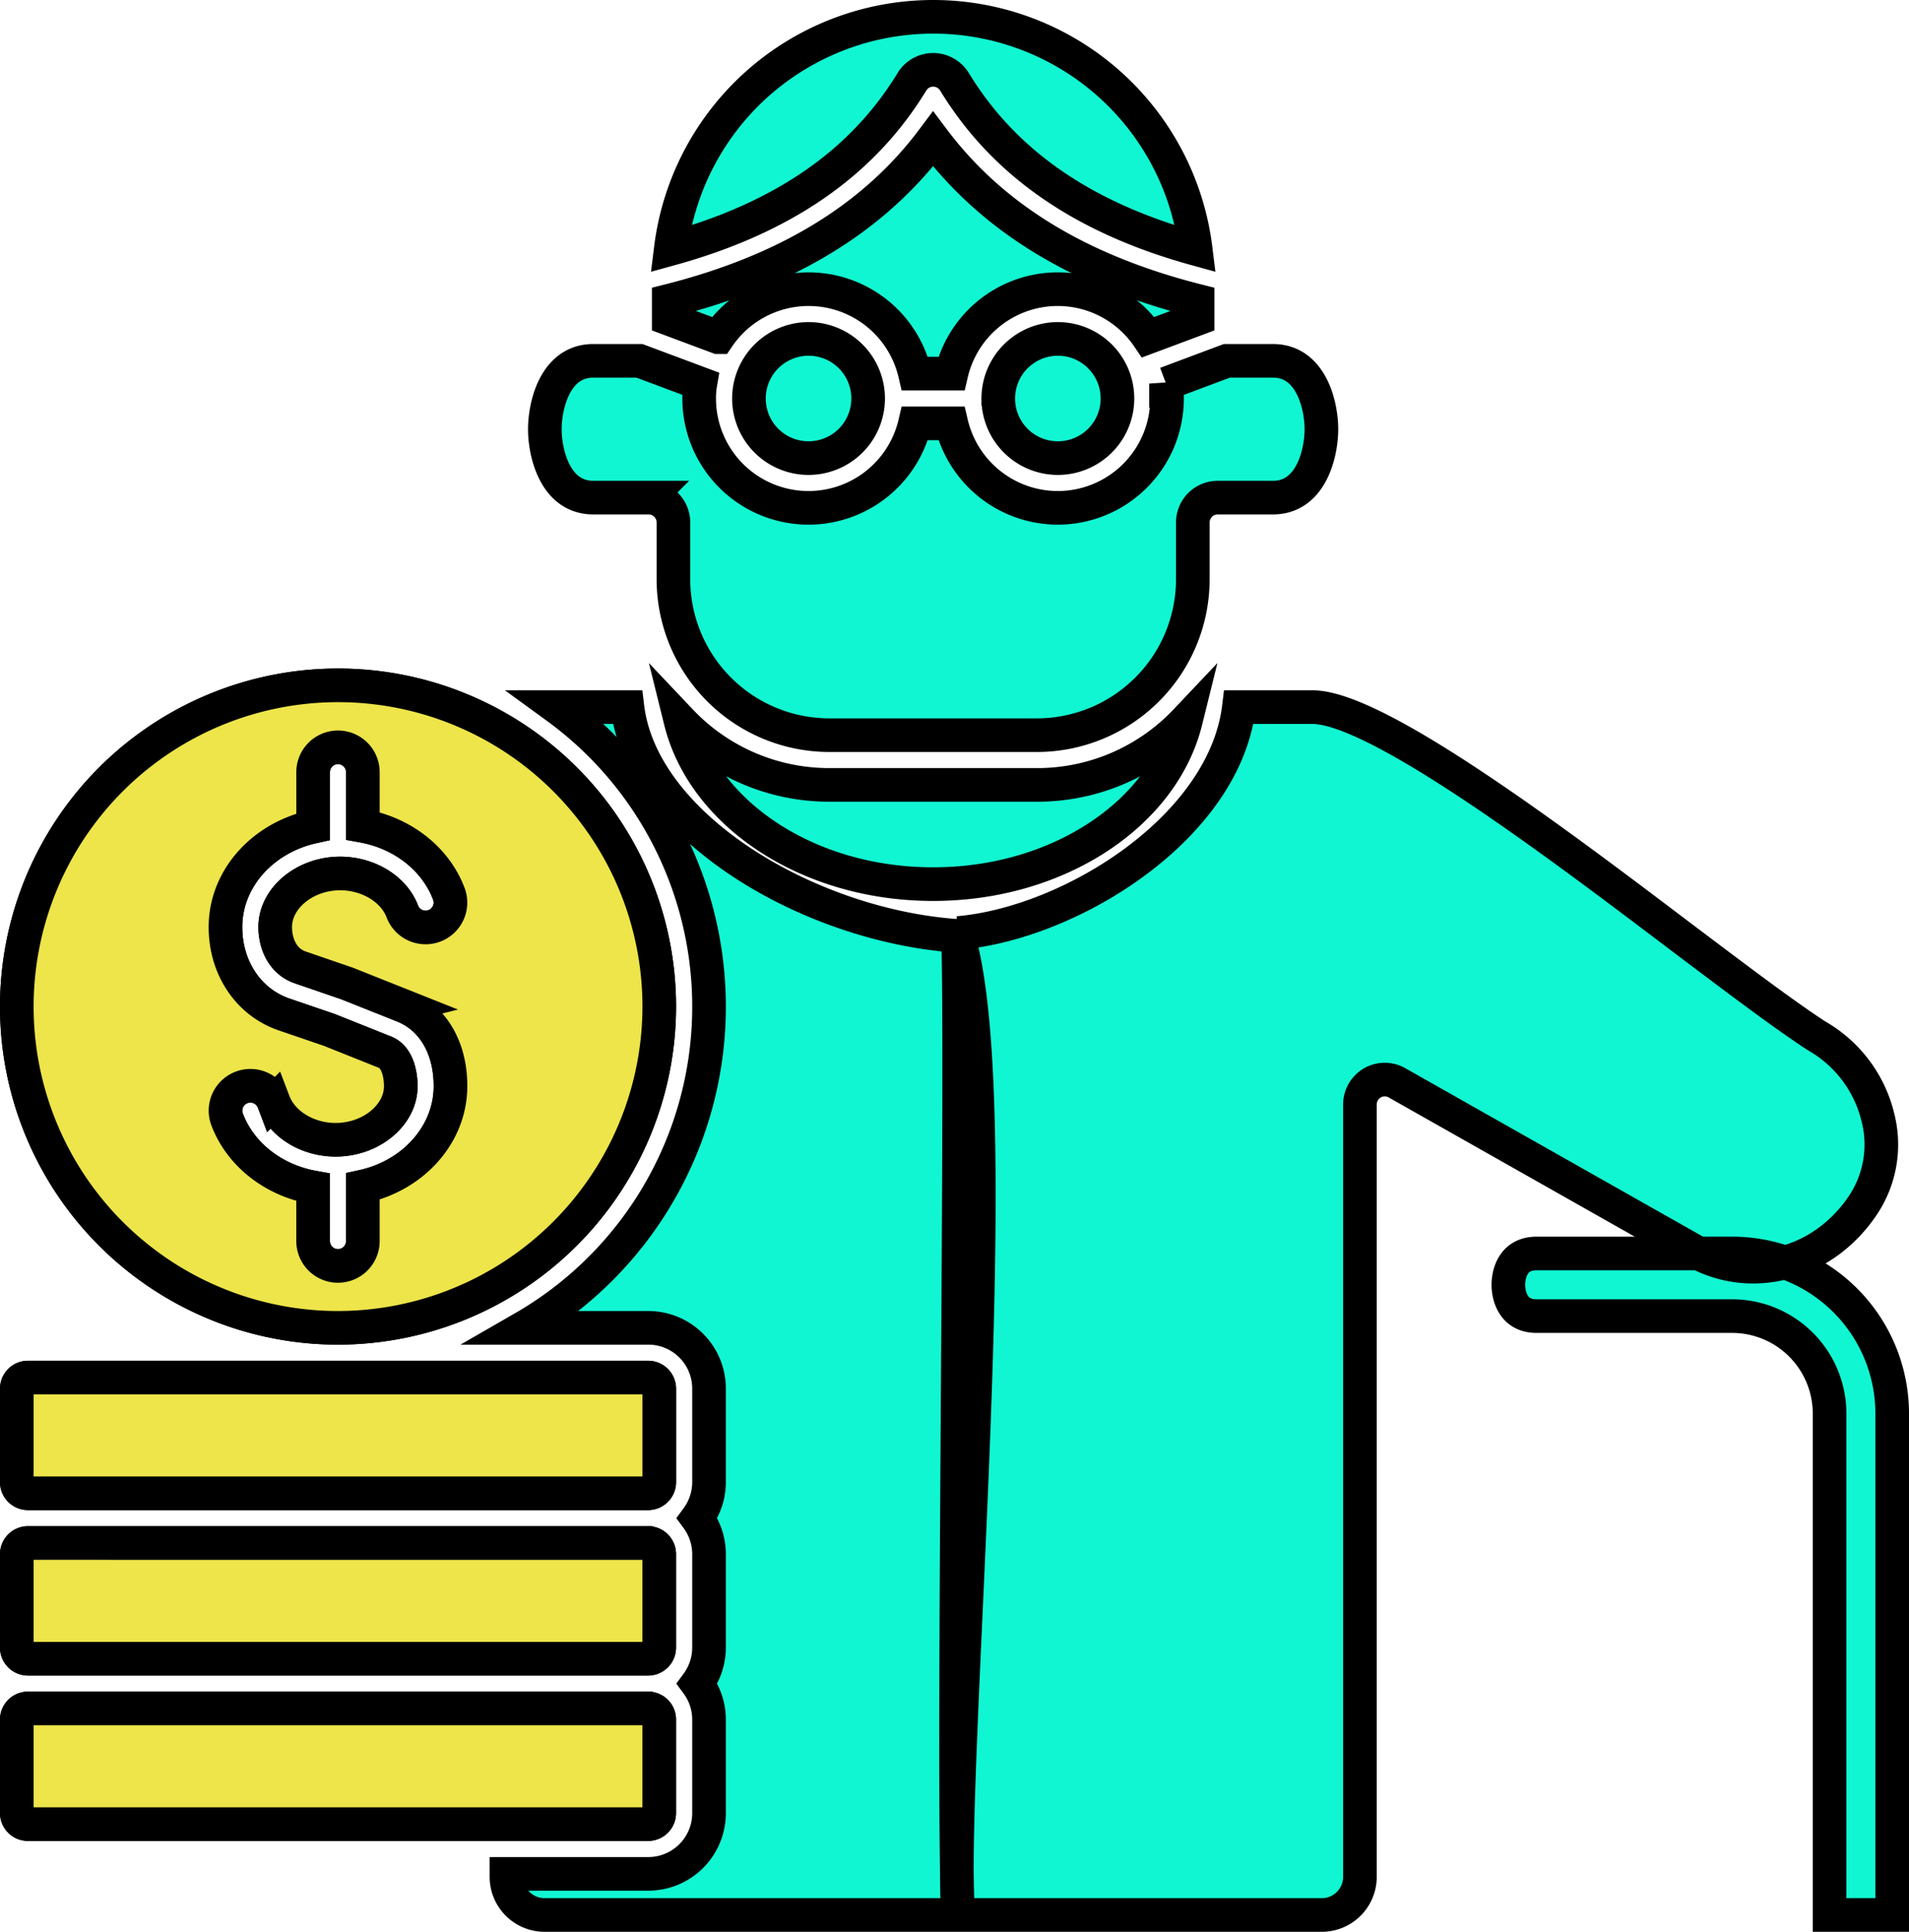 <svg xmlns="http://www.w3.org/2000/svg" width="397.394" height="402.121" viewBox="0 0 397.394 402.121">
  <g id="Group_127" data-name="Group 127" transform="translate(-103.626 -72.379)">
    <g id="Group_125" data-name="Group 125" transform="translate(77.386 41.219)">
      <path id="Path_185" data-name="Path 185" d="M220.477,45.694a5.184,5.184,0,0,0-4.4,2.485c-10.284,16.883-26.744,28.306-50.2,34.784a55.041,55.041,0,0,1,109.254,0c-23.466-6.479-39.918-17.9-50.2-34.784a5.227,5.227,0,0,0-4.452-2.485Zm55.067,48.087c-24.63-6.22-42.773-17.289-55.067-33.68-12.259,16.391-30.367,27.46-55.032,33.68v3.727l10.284,3.839a22.741,22.741,0,0,1,40.979,7.592h7.575a22.741,22.741,0,0,1,40.979-7.592l10.284-3.839Zm-29.1,43.092a22.792,22.792,0,0,1-22.163-17.582h-7.575a22.759,22.759,0,0,1-44.921-5.176,17.683,17.683,0,0,1,.25-3.106l-12.682-4.736h-9.619c-7.963,0-10.076,9.309-10.076,14.235s2.114,14.235,10.076,14.235h11.517a5.175,5.175,0,0,1,5.176,5.176v11.828a32.481,32.481,0,0,0,32.447,32.447H242.1a32.476,32.476,0,0,0,32.447-32.447V139.919a5.18,5.18,0,0,1,5.176-5.176h11.517c7.963,0,10.076-9.309,10.076-14.235s-2.114-14.235-10.076-14.235h-9.619l-12.647,4.736a23.09,23.09,0,0,1,.207,3.106,22.759,22.759,0,0,1-22.741,22.758Zm-4.331,57.672h-43.23a42.6,42.6,0,0,1-30.971-13.312C172.7,200.568,194.44,215.2,220.477,215.2s47.811-14.632,52.6-33.965a42.568,42.568,0,0,1-30.963,13.312Zm-16.452,31.437c-30.756-2.027-65.782-22.568-68.81-47.639H142.091a77.135,77.135,0,0,1-6.9,129.217h26a12.651,12.651,0,0,1,12.647,12.63v19.532a12.7,12.7,0,0,1-2.467,7.454,12.659,12.659,0,0,1,2.467,7.454v19.532a12.7,12.7,0,0,1-2.467,7.454,12.653,12.653,0,0,1,2.467,7.445V408.6a12.643,12.643,0,0,1-12.647,12.621H131.669v.63a7.934,7.934,0,0,0,7.928,7.928h86.064c-2.088-31.787,10.723-168.53.009-203.8ZM163.477,240.7a66.869,66.869,0,1,0-66.869,66.86A66.955,66.955,0,0,0,163.477,240.7Zm-53.272-.155-11.7-4.659a1.639,1.639,0,0,0-.25-.086l-9.516-3.27c-3.839-1.32-5.211-5.2-5.211-8.394,0-6.048,6.2-11.155,13.527-11.155,5.849,0,11.172,3.252,12.932,7.894a5.179,5.179,0,1,0,9.688-3.667c-2.787-7.35-9.688-12.647-17.9-14.14V191.9a5.176,5.176,0,1,0-10.353,0v11.345c-10.465,2.295-18.246,10.784-18.246,20.895,0,8.506,4.788,15.641,12.19,18.186l9.438,3.227,11.552,4.615c3.063,1.216,3.313,5.737,3.313,7.091,0,6.048-6.2,11.155-13.562,11.155-5.849,0-11.129-3.244-12.9-7.894a5.179,5.179,0,1,0-9.688,3.667c2.787,7.35,9.688,12.656,17.9,14.14V289.5a5.176,5.176,0,0,0,10.353,0V278.151c10.43-2.286,18.246-10.784,18.246-20.895C120.031,249.242,116.339,243,110.2,240.546Zm115.456-15.175c.975,31.425-1.253,175.13,0,204.411h75.746a7.94,7.94,0,0,0,7.928-7.928V261.061a5.194,5.194,0,0,1,2.571-4.477,5.141,5.141,0,0,1,5.142-.026L378.81,291.5c11.983,6.919,27.2,2.752,35.371-9.671a22.71,22.71,0,0,0,2.994-18A26.755,26.755,0,0,0,404.6,246.9a1.937,1.937,0,0,0-.25-.147c-7.152-4.676-16.978-12.138-28.435-20.765-25.053-18.971-62.961-47.639-76.488-47.639H284.136c-3.019,25.07-34.941,45.031-58.474,47.026Zm161.146,66.713H346.113c-5.6,0-5.884,5.426-5.884,6.513s.285,6.522,5.884,6.522h40.694A20.294,20.294,0,0,1,407.1,325.4V429.781h13.036V325.4a33.341,33.341,0,0,0-33.327-33.318Zm-223.33,47.639V320.191a2.323,2.323,0,0,0-2.286-2.278H32.026a2.317,2.317,0,0,0-2.286,2.278v19.532A2.323,2.323,0,0,0,32.026,342H161.183A2.324,2.324,0,0,0,163.477,339.723Zm-2.295,12.63H32.026a2.317,2.317,0,0,0-2.286,2.278v19.532a2.323,2.323,0,0,0,2.286,2.278H161.183a2.317,2.317,0,0,0,2.286-2.278V354.631A2.311,2.311,0,0,0,161.183,352.353Zm0,34.439H32.026a2.309,2.309,0,0,0-2.286,2.269V408.6a2.315,2.315,0,0,0,2.286,2.269H161.183a2.309,2.309,0,0,0,2.286-2.269v-19.54A2.3,2.3,0,0,0,161.183,386.792Zm20.964-272.677a12.406,12.406,0,1,0,12.406-12.406A12.419,12.419,0,0,0,182.146,114.116Zm51.9,0a12.406,12.406,0,1,0,12.406-12.406A12.419,12.419,0,0,0,234.047,114.116Z" transform="translate(0 0)" fill="#11f6d2" stroke="#000" stroke-width="7" fill-rule="evenodd"/>
    </g>
    <g id="Group_126" data-name="Group 126" transform="translate(77.386 41.219)">
      <path id="Path_185-2" data-name="Path 185" d="M163.477,240.7a66.869,66.869,0,1,0-66.869,66.86A66.955,66.955,0,0,0,163.477,240.7Zm-53.272-.155-11.7-4.659a1.639,1.639,0,0,0-.25-.086l-9.516-3.27c-3.839-1.32-5.211-5.2-5.211-8.394,0-6.048,6.2-11.155,13.527-11.155,5.849,0,11.172,3.252,12.932,7.894a5.179,5.179,0,1,0,9.688-3.667c-2.787-7.35-9.688-12.647-17.9-14.14V191.9a5.176,5.176,0,1,0-10.353,0v11.345c-10.465,2.295-18.246,10.784-18.246,20.895,0,8.506,4.788,15.641,12.19,18.186l9.438,3.227,11.552,4.615c3.063,1.216,3.313,5.737,3.313,7.091,0,6.048-6.2,11.155-13.562,11.155-5.849,0-11.129-3.244-12.9-7.894a5.179,5.179,0,1,0-9.688,3.667c2.787,7.35,9.688,12.656,17.9,14.14V289.5a5.176,5.176,0,0,0,10.353,0V278.151c10.43-2.286,18.246-10.784,18.246-20.895C120.031,249.242,116.339,243,110.2,240.546Zm53.272,99.177V320.191a2.323,2.323,0,0,0-2.286-2.278H32.026a2.317,2.317,0,0,0-2.286,2.278v19.532A2.323,2.323,0,0,0,32.026,342H161.183A2.324,2.324,0,0,0,163.477,339.723Zm-2.295,12.63H32.026a2.317,2.317,0,0,0-2.286,2.278v19.532a2.323,2.323,0,0,0,2.286,2.278H161.183a2.317,2.317,0,0,0,2.286-2.278V354.631A2.311,2.311,0,0,0,161.183,352.353Zm0,34.439H32.026a2.309,2.309,0,0,0-2.286,2.269V408.6a2.315,2.315,0,0,0,2.286,2.269H161.183a2.309,2.309,0,0,0,2.286-2.269v-19.54A2.3,2.3,0,0,0,161.183,386.792Z" transform="translate(0 0)" fill="#ede54a" stroke="#000" stroke-width="7" fill-rule="evenodd"/>
    </g>
  </g>
</svg>

